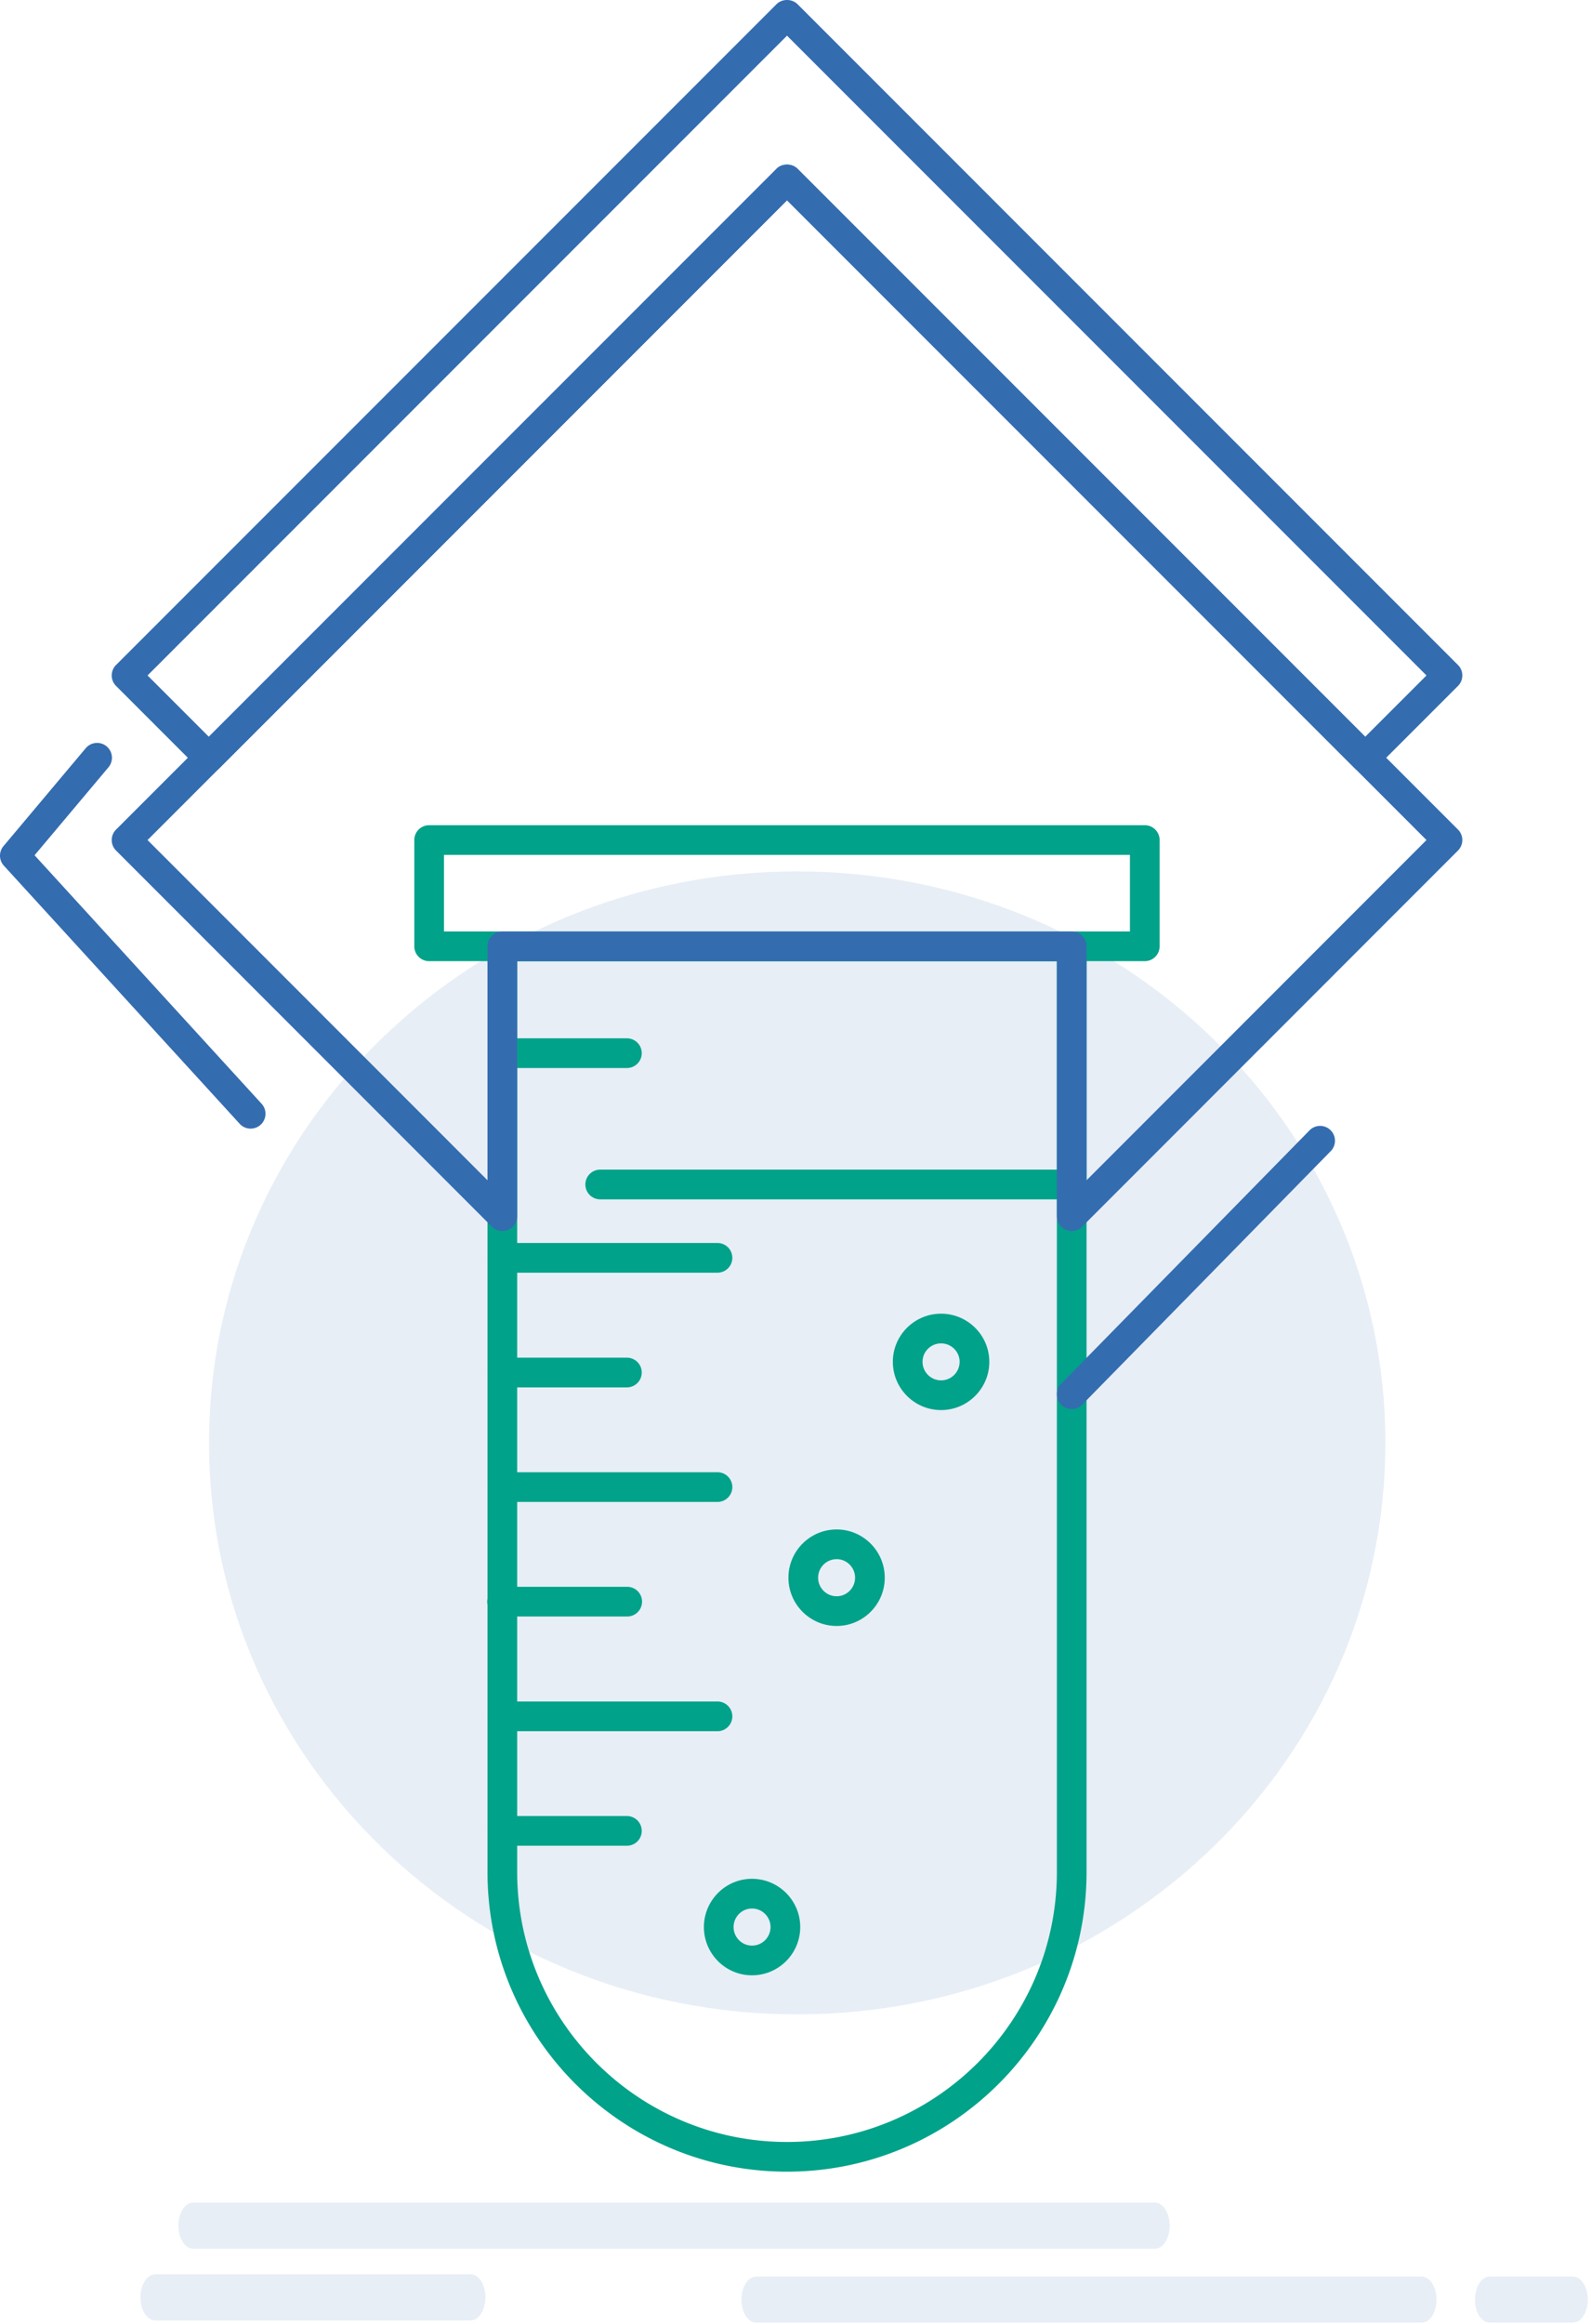 <svg xmlns="http://www.w3.org/2000/svg" width="274" height="400"><g fill="none" fill-rule="evenodd"><path fill="#346CB0" fill-opacity=".12" d="M36 248.37C36 194.061 81.373 150 137.29 150c55.961 0 101.296 44.062 101.296 98.37 0 54.344-45.335 98.37-101.297 98.37C81.373 346.74 36 302.714 36 248.37m162.885 138.711H33.275c-1.413 0-2.557-1.777-2.557-3.97 0-2.193 1.144-3.97 2.556-3.97h165.611c1.412 0 2.556 1.777 2.556 3.97 0 2.193-1.144 3.97-2.556 3.97m45.949 12.734H130.246c-1.411 0-2.555-1.777-2.555-3.97 0-2.193 1.144-3.97 2.555-3.97h114.588c1.411 0 2.556 1.777 2.556 3.97 0 2.193-1.145 3.97-2.556 3.97m26.056 0h-14.32c-1.411 0-2.556-1.777-2.556-3.97 0-2.193 1.145-3.97 2.556-3.97h14.32c1.41 0 2.555 1.777 2.555 3.97 0 2.193-1.145 3.97-2.556 3.97m-189.844-.39H26.744c-1.411 0-2.556-1.778-2.556-3.97 0-2.193 1.145-3.97 2.556-3.97h54.3c1.412 0 2.557 1.777 2.557 3.97 0 2.192-1.145 3.97-2.556 3.97"/><g fill="#00A28A"><path d="M89.067 165.447v156.787c0 25.625 20.848 46.473 46.474 46.473 25.624 0 46.472-20.848 46.472-46.473V165.447H89.067zm46.474 208.372c-28.445 0-51.586-23.141-51.586-51.585V162.89a2.556 2.556 0 012.556-2.556h98.058a2.556 2.556 0 012.556 2.556v159.343c0 28.444-23.142 51.585-51.584 51.585z"/><path d="M184.569 206.448h-81.202a2.556 2.556 0 110-5.112h81.202a2.556 2.556 0 110 5.112m-76.603-22.606H86.511a2.556 2.556 0 110-5.112h21.455a2.556 2.556 0 010 5.112m15.598 35.231H86.511a2.556 2.556 0 110-5.112h37.053a2.556 2.556 0 110 5.112m-15.598 19.742H86.511a2.556 2.556 0 110-5.112h21.455a2.556 2.556 0 110 5.112m15.598 19.72H86.511a2.555 2.555 0 110-5.112h37.053a2.556 2.556 0 110 5.112m-15.598 19.72H86.511a2.556 2.556 0 110-5.111h21.455a2.556 2.556 0 110 5.111m15.598 19.743H86.511a2.556 2.556 0 110-5.112h37.053a2.555 2.555 0 110 5.112m-15.598 19.718H86.511a2.556 2.556 0 110-5.112h21.455a2.556 2.556 0 110 5.112M76.463 160.335h118.133v-13.177H76.463v13.177zm120.689 5.112H73.907a2.556 2.556 0 01-2.556-2.556v-18.289a2.556 2.556 0 012.556-2.556h123.245a2.556 2.556 0 012.555 2.556v18.289a2.557 2.557 0 01-2.555 2.556zM129.509 328.52c-1.75 0-3.171 1.433-3.171 3.194 0 1.76 1.422 3.192 3.17 3.192a3.196 3.196 0 003.194-3.192 3.196 3.196 0 00-3.193-3.193zm0 11.498c-4.568 0-8.283-3.725-8.283-8.304 0-4.58 3.715-8.305 8.283-8.305 4.579 0 8.305 3.725 8.305 8.305s-3.726 8.304-8.305 8.304zm14.579-71.634a3.196 3.196 0 00-3.194 3.194 3.197 3.197 0 003.194 3.193c1.748 0 3.17-1.433 3.17-3.193 0-1.761-1.422-3.194-3.17-3.194zm0 11.499c-4.58 0-8.305-3.726-8.305-8.305 0-4.58 3.725-8.305 8.305-8.305 4.566 0 8.283 3.725 8.283 8.305 0 4.579-3.717 8.305-8.283 8.305zm17.983-48.639c-1.76 0-3.193 1.423-3.193 3.171a3.197 3.197 0 003.193 3.193 3.197 3.197 0 003.194-3.193c0-1.748-1.433-3.17-3.194-3.17zm0 11.476c-4.58 0-8.305-3.725-8.305-8.305 0-4.567 3.726-8.283 8.305-8.283 4.58 0 8.305 3.716 8.305 8.283 0 4.58-3.725 8.305-8.305 8.305z"/></g><g fill="#346CB0"><path d="M86.511 160.335h98.058a2.556 2.556 0 012.556 2.556v40.274l58.543-58.563L135.54 34.474 25.41 144.602l58.544 58.563V162.89a2.556 2.556 0 012.556-2.556zm98.057 51.558a2.555 2.555 0 01-2.555-2.557v-43.89H89.067v43.89a2.556 2.556 0 01-4.364 1.807L19.99 146.41a2.555 2.555 0 01.001-3.614L133.734 29.052c.958-.96 2.655-.96 3.614 0l113.741 113.743a2.555 2.555 0 010 3.614l-64.713 64.734c-.49.49-1.143.75-1.808.75z"/><path d="M25.412 116.27l10.553 10.55 97.769-97.768c.958-.96 2.654-.96 3.614 0l97.767 97.768 10.552-10.55L135.54 6.142 25.412 116.27zm10.553 16.721c-.655 0-1.309-.25-1.807-.749L19.99 118.077a2.553 2.553 0 010-3.615L133.734.72c.957-.96 2.654-.96 3.614 0l113.741 113.742a2.556 2.556 0 010 3.615l-14.167 14.165a2.556 2.556 0 01-3.615 0l-97.766-97.768-97.77 97.768c-.498.5-1.153.75-1.806.75zm148.604 109.555a2.556 2.556 0 01-1.826-4.346l42.824-43.67a2.557 2.557 0 013.65 3.58l-42.824 43.67c-.5.51-1.162.766-1.824.766M43.167 194.277c-.693 0-1.383-.28-1.887-.832L.67 149.016a2.555 2.555 0 01-.07-3.369l14.165-16.856a2.556 2.556 0 113.914 3.289L5.954 147.22l39.099 42.775a2.556 2.556 0 01-1.886 4.28"/></g></g></svg>
